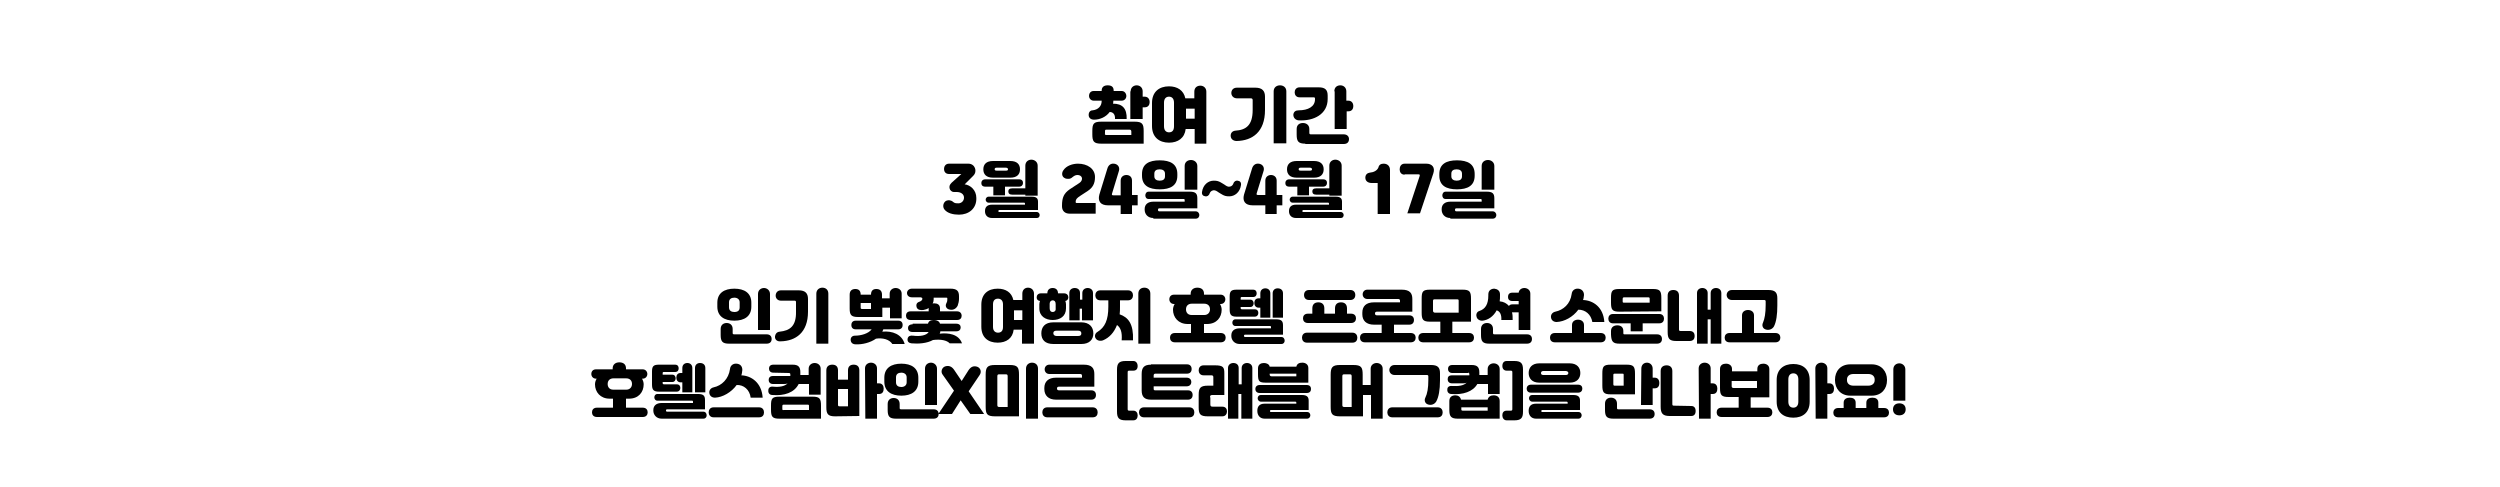<?xml version="1.0" encoding="utf-8" standalone="no"?><svg xmlns="http://www.w3.org/2000/svg" xmlns:xlink="http://www.w3.org/1999/xlink" id="Layer_1" style="" version="1.1" viewBox="0 0 750 146.2" x="0px" xml:space="preserve" y="0px">
<path d="M518.9,99.9c-1.1,0-1.5,0.7-1.5,1.4c0,0.7,0.4,1.4,1.5,1.4h13.7c1.1,0,1.5-0.7,1.5-1.4c0-0.7-0.4-1.4-1.5-1.4h-6.4v-5.3  c0-1.1-0.9-1.6-1.8-1.6c-0.9,0-1.8,0.5-1.8,1.6v5.3H518.9z M528.9,96.8c-0.4,0.8-0.1,1.7,0.7,2c1,0.4,2.1,0,2.6-0.9  c0.7-1.4,1-3.5,1-6.3v-2.1c0-1.7-0.6-2.5-2.7-2.5h-10.9c-1.1,0-1.6,0.8-1.6,1.5c0,0.7,0.5,1.5,1.6,1.5h9.7c0.3,0,0.4,0.2,0.4,0.4  v1.1C529.7,94,529.4,95.6,528.9,96.8z M506.9,102.3c1.1,0,1.5-0.7,1.5-1.5c0-0.8-0.4-1.5-1.5-1.5h-2.7c-0.4,0-0.5-0.1-0.5-0.5V88.7  c0-1.2-0.7-1.7-1.7-1.7s-1.7,0.5-1.7,1.7v10.9c0,2,0.5,2.7,2.6,2.7H506.9z M509.1,103.1h3.2v-7.3h0.9v7.3h3.2V87.9  c0-1-0.8-1.5-1.6-1.5s-1.6,0.5-1.6,1.5v5h-0.9v-5c0-1-0.8-1.5-1.6-1.5c-0.8,0-1.6,0.5-1.6,1.5L509.1,103.1L509.1,103.1z M486.8,90.3  v-0.6c0-0.3,0.1-0.5,0.4-0.5h7.3c0.4,0,0.4,0.2,0.4,0.5v1.1h-7.7C486.8,90.8,486.8,90.7,486.8,90.3z M485.9,103.1h11.2  c1.1,0,1.5-0.7,1.5-1.4c0-0.7-0.4-1.4-1.5-1.4h-9.6c-0.4,0-0.5,0-0.5-0.4v-0.6c0-1.2-0.8-1.7-1.8-1.7s-1.9,0.5-1.9,1.7v1.1  C483.4,102.5,483.9,103.1,485.9,103.1z M489.2,99.4h3.6V97h5c1,0,1.4-0.7,1.4-1.4c0-0.7-0.4-1.4-1.4-1.4h-13.9c-1,0-1.4,0.7-1.4,1.4  c0,0.7,0.4,1.4,1.4,1.4h5.3V99.4z M498.4,93.4v-4c0-2.1-0.4-2.7-2.5-2.7h-10.1c-2.2,0-2.5,0.6-2.5,2.7v1.4c0,2.1,0.4,2.7,2.5,2.7  L498.4,93.4L498.4,93.4z M466.5,99.9c-1.1,0-1.5,0.7-1.5,1.4c0,0.7,0.4,1.4,1.5,1.4h13.7c1.1,0,1.5-0.7,1.5-1.4  c0-0.7-0.4-1.4-1.5-1.4h-5v-2.4c0-1.1-0.9-1.6-1.8-1.6s-1.8,0.5-1.8,1.6v2.4H466.5z M475.2,88.5c0-1.1-0.7-1.8-1.7-1.9  c-1-0.1-1.9,0.5-2,1.6c-0.4,3-2.5,4.8-4.9,5.3c-0.9,0.2-1.4,0.9-1.3,1.7c0.1,0.9,0.8,1.4,1.7,1.4c2.3-0.1,4.9-1.5,6.5-3.7  c2.1,0,3.8,1.4,4.2,3.7h3.6c-0.3-4.5-3.4-6.5-6.4-6.6C475.1,89.6,475.1,89.1,475.2,88.5z M458.1,103.1c1.1,0,1.5-0.7,1.5-1.4  c0-0.7-0.4-1.4-1.5-1.4h-9.7c-0.4,0-0.5-0.1-0.5-0.4v-1.2c0-1.2-0.8-1.8-1.8-1.8s-1.8,0.6-1.8,1.8v1.8c0,1.9,0.5,2.6,2.5,2.6  C446.8,103.1,458.1,103.1,458.1,103.1z M455.6,99h3.5V88.1c0-1.1-0.9-1.7-1.8-1.7c-0.8,0-1.6,0.5-1.7,1.4h-1.9  c-0.9,0-1.3,0.5-1.3,1.3c0,0.7,0.4,1.2,1.3,1.2h1.9v1h-1.8c-0.6,0-1,0.2-1.1,0.5c-0.7-0.8-1.6-1.3-2.8-1.4c0.1-0.5,0.1-1.1,0.1-1.7  v-0.4c0-1.1-0.8-1.6-1.7-1.7c-0.9,0-1.8,0.5-1.8,1.7v0.3c0,2.7-0.9,4.1-2.7,4.7c-0.7,0.2-1.1,1-0.8,1.8c0.1,0.6,0.9,1.2,1.8,1.1  c1.6-0.2,3.2-1.2,4.2-3.1c1,0.3,1.5,1.3,1.4,2.9h3.4c0-0.9,0-1.6-0.2-2.3h2V99z M429.9,93.2v-2.9c0-0.3,0.1-0.5,0.4-0.5h6.9  c0.4,0,0.4,0.2,0.4,0.5v3.5h-7.2C430.1,93.7,429.9,93.6,429.9,93.2z M427,99.9c-1.1,0-1.5,0.7-1.5,1.4c0,0.7,0.4,1.4,1.5,1.4h13.7  c1.1,0,1.5-0.7,1.5-1.4c0-0.7-0.4-1.4-1.5-1.4h-5v-3.4h5.6v-6.9c0-2.1-0.4-2.7-2.5-2.7H429c-2.2,0-2.5,0.6-2.5,2.7v4.2  c0,2.1,0.4,2.7,2.5,2.7h3.1v3.4C432.1,99.9,427,99.9,427,99.9z M409.5,99.9c-1.1,0-1.5,0.7-1.5,1.4c0,0.7,0.4,1.4,1.5,1.4h13.7  c1.1,0,1.5-0.7,1.5-1.4c0-0.7-0.4-1.4-1.5-1.4h-5v-2.5h4.6c1,0,1.4-0.7,1.4-1.4s-0.4-1.4-1.4-1.4h-9.7c-0.4,0-0.6-0.2-0.6-0.5V94  c0-0.3,0.2-0.5,0.6-0.5h10.6v-3.8c0-1.7-0.7-2.8-3.2-2.8h-10.3c-0.9,0-1.4,0.7-1.4,1.4s0.5,1.4,1.4,1.4h9.3c0.4,0,0.5,0.3,0.5,0.5  v0.5h-7.8c-2.4,0-3.5,1.2-3.5,3.1v0.5c0,1.9,1.2,3.1,3.5,3.1h2.3v2.5H409.5z M392.7,87c-1.1,0-1.5,0.8-1.5,1.5  c0,0.7,0.4,1.5,1.5,1.5h12.4c1.1,0,1.5-0.8,1.5-1.5c0-0.7-0.4-1.5-1.5-1.5H392.7z M392.1,99.8c-1.1,0-1.5,0.8-1.5,1.5  c0,0.7,0.4,1.5,1.5,1.5h13.6c1.1,0,1.5-0.7,1.5-1.5c0-0.7-0.4-1.5-1.5-1.5H392.1z M392.4,94.1c-1.1,0-1.5,0.7-1.5,1.4  c0,0.7,0.4,1.4,1.5,1.4h12.9c1.1,0,1.5-0.7,1.5-1.4s-0.4-1.4-1.5-1.4h-1.2v-1.6c0-1.2-0.7-1.8-1.8-1.8c-1.1,0-1.8,0.6-1.8,1.8v1.6  h-3.2v-1.6c0-1.2-0.7-1.8-1.8-1.8c-1.1,0-1.8,0.6-1.8,1.8v1.6H392.4z M381.8,95.3h3.1V88c0-1-0.7-1.5-1.6-1.5  c-0.8,0-1.5,0.5-1.5,1.5V95.3z M378.1,95.3h3V88c0-1-0.7-1.5-1.5-1.5s-1.5,0.5-1.5,1.5v1.5h-0.5c-0.9,0-1.3,0.6-1.3,1.4  c0,0.7,0.4,1.4,1.3,1.4h0.5V95.3z M376.4,95c0.7,0,1.1-0.5,1.1-1.1s-0.3-1.1-1.1-1.1h-3.7c-0.4,0-0.5-0.1-0.5-0.4v-0.3h2.9  c0.7,0,1-0.6,1-1.1s-0.3-1.1-1-1.1h-2.9v-0.4c0-0.4,0.1-0.4,0.5-0.4h3.2c0.8,0,1.1-0.5,1.1-1.1c0-0.6-0.3-1.1-1.1-1.1H371  c-1.7,0-2.1,0.5-2.1,2.1v3.8c0,1.6,0.4,2.2,2.1,2.2H376.4z M381,97.8c0.2,0,0.3,0.1,0.3,0.3v0.4h-9.4c-1.6,0-2.5,0.8-2.5,2.1v0.2  c0,1.2,0.9,2.4,2.5,2.4h12.5c0.7,0,1-0.5,1-1s-0.3-1.1-1-1.1h-10.8c-0.3,0-0.4-0.1-0.4-0.3v-0.1c0-0.2,0.1-0.3,0.4-0.3h11.3v-2.8  c0-1.4-0.6-1.8-2.1-1.8h-12.2c-0.6,0-0.9,0.5-0.9,1s0.3,1,0.9,1C370.6,97.8,381,97.8,381,97.8z M361.2,91.1c1.2,0,1.8,0.7,1.8,1.7  c0,0.9-0.6,1.7-1.7,1.7h-3.8c-1.2,0-1.7-0.8-1.7-1.7c0-1,0.6-1.7,1.8-1.7H361.2z M352.5,99.9c-1.1,0-1.5,0.7-1.5,1.4  c0,0.7,0.4,1.4,1.5,1.4h13.7c1.1,0,1.5-0.7,1.5-1.4c0-0.7-0.4-1.4-1.5-1.4h-5v-2.7h0.9c2.9,0,4.4-2,4.4-4.3c0-0.6-0.2-1.2-0.5-1.7  h0.2c0.9,0,1.4-0.7,1.4-1.4c0-0.7-0.5-1.4-1.4-1.4h-5v-0.3c0-1.2-0.8-1.8-2-1.8s-2,0.7-2,1.8v0.3h-5c-0.9,0-1.4,0.6-1.4,1.4  c0,0.7,0.5,1.4,1.4,1.4h0.2c-0.3,0.5-0.5,1.1-0.5,1.7c0,2.3,1.6,4.3,4.4,4.3h1v2.7H352.5z M345.1,103.1v-15c0-1.2-0.8-1.8-1.8-1.8  s-1.8,0.6-1.8,1.8v15H345.1z M332.5,92c0,4-1,6.2-3.3,7.6c-0.7,0.4-0.9,1.3-0.5,1.9c0.4,0.7,1.4,0.9,2.2,0.6  c1.9-0.8,3.3-2.3,4.2-4.6c1.1,0.8,1.6,2.2,1.4,4.6h3.4c0.2-4.9-1.4-6.9-4-7.8c0.1-0.7,0.1-1.5,0.1-2.3v-1.9h2.4  c1.1,0,1.5-0.8,1.5-1.5c0-0.7-0.4-1.5-1.5-1.5h-8.3c-1.1,0-1.5,0.8-1.5,1.5c0,0.7,0.4,1.5,1.5,1.5h2.4L332.5,92L332.5,92z   M315.8,93.6c-0.5,0-0.9-0.3-0.9-1.1v-1.3c0-0.8,0.5-1.1,0.9-1.1c0.5,0,0.9,0.3,0.9,1.1v1.3C316.8,93.3,316.3,93.6,315.8,93.6z   M317,100.8c-0.7,0-1-0.4-1-0.8c0-0.5,0.2-0.8,1-0.8h6.4c0.7,0,1,0.3,1,0.8s-0.2,0.8-1,0.8H317z M324.8,96.1h3.1v-8.2  c0-1-0.8-1.5-1.6-1.5c-0.8,0-1.6,0.5-1.6,1.5v2H324v-2c0-1-0.7-1.5-1.6-1.5c-0.8,0-1.6,0.5-1.6,1.5v8.2h3.1v-3.5h0.7v3.5H324.8z   M315.8,96c2.2,0,4-1.1,4-3.5v-1.2c0-0.4-0.1-0.7-0.2-1c0.6-0.1,0.9-0.6,0.9-1.1c0-0.6-0.4-1.2-1.3-1.2h-1.8c0-1.1-0.7-1.6-1.6-1.6  s-1.6,0.5-1.6,1.6h-1.9c-0.9,0-1.3,0.6-1.3,1.2c0,0.6,0.3,1,1,1.1c-0.1,0.3-0.2,0.6-0.2,1v1.2C311.8,94.9,313.7,96,315.8,96z   M324.4,103.2c2.4,0,3.6-1.3,3.6-3.2c0-1.9-1.2-3.3-3.6-3.3H316c-2.5,0-3.6,1.4-3.6,3.3c0,1.9,1.1,3.2,3.6,3.2H324.4z M304.2,93.1  h2.5V96h-2.5V93.1z M297.9,91.3c0-1.2,0.6-1.7,1.5-1.7c0.8,0,1.5,0.5,1.5,1.7v6.8c0,1.2-0.6,1.7-1.5,1.7c-0.8,0-1.5-0.5-1.5-1.7  V91.3z M310.2,103.1v-15c0-1.1-0.8-1.8-1.8-1.8c-0.9,0-1.7,0.6-1.7,1.8V90H304c-0.5-2.3-2.3-3.4-4.7-3.4c-2.9,0-4.9,1.6-4.9,4.8V98  c0,3.2,2,4.8,4.9,4.8c2.6,0,4.5-1.3,4.8-3.9h2.5v4.2H310.2z M273.8,97.3c-1,0-1.4,0.5-1.4,1.1c0,0.7,0.4,1.2,1.4,1.2h4.8  c-0.6,1-2.5,1.4-4.7,1.1c-0.8-0.1-1.4,0.1-1.6,0.8c-0.2,0.9,0.3,1.4,1.1,1.5c2.2,0.2,4.7,0,6.5-1c2.3-0.3,4.2,0.1,5,1h3.7  c-1-2.8-4.1-3.2-6.7-2.9c0.1-0.2,0.2-0.4,0.2-0.7h4.7c1,0,1.4-0.5,1.4-1.2c0-0.6-0.4-1.1-1.4-1.1H282c-0.2-0.7-0.9-1.1-1.8-1.1  c-1,0-1.6,0.3-1.8,1.1h-4.6V97.3z M276.4,89.3c0.2,0,0.3,0.1,0.3,0.3v0.1c0,0.2-0.2,0.5-0.6,0.7c-0.2,0.1-0.5,0.2-0.7,0.3  c-0.5,0.3-0.6,0.9-0.4,1.5c0.3,0.8,1.2,0.9,2,0.8c0.6-0.1,1.2-0.3,1.6-0.6v1h-5.4c-1,0-1.4,0.6-1.4,1.3c0,0.7,0.4,1.3,1.4,1.3h13.9  c1,0,1.4-0.6,1.4-1.3c0-0.6-0.4-1.3-1.4-1.3H282v-0.9c0-1.1-0.8-1.5-1.7-1.5c-0.2,0-0.4,0-0.5,0.1c0.2-0.4,0.3-0.9,0.3-1.3v-0.5h3.8  c0.3,0,0.3,0.1,0.3,0.3v0.1c0,0.5,0,0.7-0.3,1.3c-0.5,1,0.2,1.8,1.1,1.9c1.1,0.2,1.9-0.4,2.3-1.2c0.2-0.5,0.4-1.4,0.4-2v-0.8  c0-1.6-0.6-2.3-2.6-2.3h-11.5c-1,0-1.5,0.7-1.5,1.3c0,0.7,0.5,1.3,1.5,1.3h2.8V89.3z M258.7,92.7c-0.4,0-0.5-0.1-0.5-0.4v-1.4h3.1  v1.8H258.7z M256.7,96.2c-0.9,0-1.3,0.6-1.3,1.3c0,0.6,0.3,1.3,1.3,1.3h4.8c-1,1.3-3.2,1.9-5,1.9c-0.8,0-1.3,0.5-1.3,1.2  c0,0.9,0.6,1.4,1.5,1.4c2,0.1,4.4-0.5,6.1-1.7c2-0.3,4,0.2,4.9,1.6h3.7c-0.8-2.9-3.7-4-6.7-3.7c0.1-0.2,0.2-0.4,0.3-0.7h4.5  c0.9,0,1.3-0.6,1.3-1.3c0-0.6-0.3-1.3-1.3-1.3C269.5,96.2,256.7,96.2,256.7,96.2z M264.7,95.2v-2.9h2.3v3.2h3.5v-7.4  c0-1.1-0.9-1.7-1.8-1.7s-1.8,0.6-1.8,1.7v1.4h-2.3v-1.1c0-1.2-0.7-1.7-1.7-1.7s-1.6,0.5-1.6,1.7l0,0h-3.1l0,0c0-1.2-0.6-1.7-1.6-1.7  s-1.7,0.5-1.7,1.7v4.2c0,1.9,0.5,2.5,2.5,2.5h7.3V95.2z M233.9,99.5c-0.9,0.1-1.3,0.7-1.4,1.4c-0.1,1.1,0.8,1.6,1.7,1.5  c4.5-0.1,8.2-2.6,8.2-8.9v-3.8c0-1.7-0.8-2.6-2.8-2.6h-5.3c-1.1,0-1.6,0.8-1.6,1.6c0,0.7,0.5,1.5,1.6,1.5h4.1c0.3,0,0.4,0.2,0.4,0.4  v2.9C238.9,97.9,236.9,99.2,233.9,99.5z M248.5,103.1v-15c0-1.2-0.8-1.8-1.8-1.8c-0.9,0-1.8,0.6-1.8,1.8v15H248.5z M220.3,93.6  c-0.9,0-1.6-0.4-1.6-1.4v-1.5c0-1,0.7-1.4,1.6-1.4s1.6,0.5,1.6,1.4v1.5C221.9,93.2,221.3,93.6,220.3,93.6z M227.4,99h3.6V88.2  c0-1.1-0.9-1.8-1.8-1.8c-0.9,0-1.8,0.6-1.8,1.8V99z M220.3,96.2c3,0,5.1-1.3,5.1-4.2v-1.2c0-2.9-2.1-4.2-5.1-4.2s-5.1,1.3-5.1,4.2  V92C215.2,94.9,217.3,96.2,220.3,96.2z M230,103.1c1.1,0,1.5-0.7,1.5-1.4c0-0.7-0.4-1.4-1.5-1.4h-9.7c-0.4,0-0.5-0.1-0.5-0.4v-1.2  c0-1.2-0.8-1.8-1.8-1.8s-1.8,0.6-1.8,1.8v1.8c0,1.9,0.5,2.6,2.5,2.6C218.7,103.1,230,103.1,230,103.1z"/>
<path d="M567.9,122.8c0,1.1,0.7,1.8,1.9,1.8s1.9-0.7,1.9-1.8s-0.7-1.8-1.9-1.8S567.9,121.7,567.9,122.8z M571.6,120.2v-9.4  c0-1.1-0.9-1.8-1.8-1.8c-0.9,0-1.8,0.6-1.8,1.8v9.4H571.6z M562.4,114.1c0,0.9-0.7,1.6-1.9,1.6H556c-1.2,0-1.9-0.7-1.9-1.6v-0.3  c0-0.9,0.7-1.6,1.9-1.6h4.5c1.2,0,1.9,0.7,1.9,1.6V114.1z M551.5,122.4c-1.1,0-1.5,0.7-1.5,1.4c0,0.7,0.4,1.4,1.5,1.4h13.7  c1.1,0,1.5-0.7,1.5-1.4c0-0.7-0.4-1.4-1.5-1.4h-1.7v-1.6c0-1.1-0.8-1.5-1.8-1.5c-0.9,0-1.8,0.4-1.8,1.5v1.6h-3.2v-1.6  c0-1.1-0.8-1.5-1.8-1.5c-0.9,0-1.8,0.4-1.8,1.5v1.6H551.5z M550.5,114.1c0,2.4,1.6,4.6,4.6,4.6h6.4c3,0,4.6-2.1,4.6-4.6v-0.2  c0-2.4-1.6-4.6-4.6-4.6h-6.4c-3,0-4.6,2.1-4.6,4.6V114.1z M536.5,113.8c0-1.2,0.6-1.8,1.5-1.8s1.5,0.6,1.5,1.8v6.7  c0,1.2-0.6,1.8-1.5,1.8s-1.5-0.6-1.5-1.8V113.8z M544.7,125.6h3.5v-7.4h0.6c1.1,0,1.4-0.8,1.4-1.6c0-0.7-0.3-1.6-1.4-1.6h-0.6v-4.5  c0-1.1-0.9-1.7-1.8-1.7c-0.9,0-1.8,0.6-1.8,1.7L544.7,125.6L544.7,125.6z M533,120.5c0,3.2,2,4.8,5,4.8c2.9,0,4.9-1.6,4.9-4.8V114  c0-3.2-2-4.8-4.9-4.8s-5,1.6-5,4.8V120.5z M520.1,116.4c-0.4,0-0.6-0.2-0.6-0.5v-1.6h7.6v2.1H520.1z M516.5,122.3  c-1.1,0-1.5,0.7-1.5,1.4c0,0.7,0.4,1.4,1.5,1.4h13.7c1.1,0,1.5-0.7,1.5-1.4c0-0.7-0.4-1.4-1.5-1.4h-5v-3.1h5.6v-8.5  c0-1.1-0.9-1.6-1.8-1.6c-0.9,0-1.8,0.4-1.8,1.6v0.7h-7.6v-0.7c0-1.1-0.9-1.6-1.8-1.6c-0.9,0-1.8,0.4-1.8,1.6v5.7  c0,2.1,0.4,2.7,2.6,2.7h3v3.2H516.5z M509.7,125.6h3.5v-7.4h0.6c1.1,0,1.4-0.8,1.4-1.6c0-0.7-0.3-1.6-1.4-1.6h-0.6v-4.5  c0-1.1-0.9-1.7-1.8-1.7c-0.9,0-1.8,0.6-1.8,1.7L509.7,125.6L509.7,125.6z M502.2,121.7c-0.4,0-0.5-0.1-0.5-0.5v-9.9  c0-1.2-0.8-1.7-1.7-1.7c-1,0-1.8,0.5-1.8,1.7V122c0,2,0.6,2.8,2.7,2.8h6.5c1,0,1.3-0.8,1.3-1.5c0-0.7-0.3-1.5-1.3-1.5L502.2,121.7  L502.2,121.7z M484,115.2v-2.7c0-0.3,0.1-0.4,0.4-0.4h2.3c0.4,0,0.4,0.1,0.4,0.4v3.2h-2.7C484.1,115.7,484,115.6,484,115.2z   M492.3,121.5h3.5v-5h0.6c1.1,0,1.4-0.8,1.4-1.6c0-0.7-0.3-1.6-1.4-1.6h-0.6v-2.7c0-1.1-0.8-1.8-1.7-1.8c-0.9,0-1.7,0.6-1.7,1.8  L492.3,121.5L492.3,121.5z M494.9,125.6c1.1,0,1.5-0.7,1.5-1.4c0-0.7-0.4-1.4-1.5-1.4h-9.3c-0.4,0-0.5-0.1-0.5-0.4v-1.3  c0-1.2-0.8-1.8-1.8-1.8s-1.8,0.6-1.8,1.8v1.9c0,1.9,0.5,2.6,2.5,2.6C484,125.6,494.9,125.6,494.9,125.6z M490.5,118.3v-6.2  c0-2.1-0.4-2.7-2.5-2.7h-4.8c-2.2,0-2.5,0.6-2.5,2.7v3.5c0,2.1,0.4,2.7,2.5,2.7H490.5z M459.3,115.4c-0.9,0-1.3,0.6-1.3,1.2  s0.4,1.2,1.3,1.2h14.1c0.9,0,1.3-0.6,1.3-1.2c0-0.6-0.3-1.2-1.3-1.2H459.3z M473.5,125.6c0.7,0,1-0.6,1-1c0-0.5-0.3-1-1-1h-10.8  c-0.3,0-0.3-0.1-0.3-0.3c0-0.2,0.1-0.3,0.3-0.3H474v-2.8c0-1.1-0.5-1.7-2-1.7h-12.3c-0.7,0-1,0.5-1,1s0.4,1,1,1h10.2  c0.3,0,0.4,0.1,0.4,0.3v0.3h-9.5c-1.6,0-2.2,0.9-2.2,2.1v0.1c0,1.2,0.7,2.3,2.2,2.3H473.5z M470.5,111.9c0,0.3-0.2,0.6-0.7,0.6H463  c-0.5,0-0.7-0.2-0.7-0.6c0-0.3,0.2-0.6,0.7-0.6h6.8C470.3,111.4,470.5,111.6,470.5,111.9z M474.1,111.9c0-1.6-1-2.9-3.2-2.9h-9.1  c-2.2,0-3.2,1.3-3.2,2.9c0,1.6,1,2.9,3.2,2.9h9.1C473.1,114.8,474.1,113.5,474.1,111.9z M453.7,122.7c0,0.4-0.1,0.5-0.5,0.5H452  c-1,0-1.3,0.7-1.3,1.4c0,0.7,0.4,1.5,1.3,1.5h2.3c2,0,2.6-0.7,2.6-2.6v-12.6c0-1.9-0.6-2.6-2.6-2.6H452c-1,0-1.3,0.8-1.3,1.5  c0,0.7,0.4,1.4,1.3,1.4h1.2c0.4,0,0.5,0.1,0.5,0.5V122.7z M438.9,123.2c-0.4,0-0.5-0.1-0.5-0.4v-0.6h7.9v1H438.9z M449.9,125.6v-5.3  c0-1.2-0.8-1.7-1.8-1.7c-0.9,0-1.6,0.4-1.8,1.3h-8c-0.2-0.9-0.9-1.3-1.7-1.3c-1,0-1.8,0.5-1.8,1.7v2.7c0,1.9,0.5,2.6,2.5,2.6H449.9z   M440.4,111.8c0.2,0,0.4,0.1,0.4,0.4v0.4h-5.2c-1,0-1.3,0.5-1.3,1.2c0,0.6,0.4,1.2,1.3,1.2h3.3c0.3,0,0.7,0,1.1-0.2  c-0.9,0.9-2.4,1.1-4.4,1c-0.8-0.1-1.4,0.3-1.4,1c-0.1,0.9,0.5,1.4,1.2,1.4c3.5,0.3,6.5-0.7,7.8-3h3.2v3h3.5v-7.5  c0-1.1-0.9-1.7-1.8-1.7s-1.8,0.6-1.8,1.7v1.8h-2.5v-0.8c0-1.5-0.6-2.2-2.3-2.2h-5.8c-1,0-1.3,0.6-1.3,1.2s0.4,1.2,1.3,1.2h4.7V111.8  z M417.7,122.2c-1.1,0-1.5,0.8-1.5,1.5c0,0.7,0.4,1.5,1.5,1.5h13.6c1.1,0,1.5-0.7,1.5-1.5c0-0.7-0.4-1.5-1.5-1.5H417.7z   M427.6,119.3c-0.4,0.8-0.1,1.7,0.7,2c1,0.4,2.1,0,2.6-0.9c0.7-1.3,1.1-3.4,1.1-6.3V112c0-1.7-0.6-2.5-2.7-2.5h-10.9  c-1.1,0-1.6,0.8-1.6,1.5c0,0.7,0.5,1.5,1.6,1.5h9.7c0.3,0,0.4,0.2,0.4,0.4v1.1C428.5,116.4,428.2,118.1,427.6,119.3z M402.7,112.9  c0-0.4,0.1-0.6,0.5-0.6h1.8c0.4,0,0.5,0.2,0.5,0.6v9.2h-2.2c-0.5,0-0.6-0.2-0.6-0.6L402.7,112.9L402.7,112.9z M408.9,124.9v-6.4h2.4  v7.1h3.5v-15c0-1.1-0.9-1.7-1.8-1.7s-1.8,0.6-1.8,1.7v4.9h-2.4v-3.1c0-2.2-0.4-2.9-2.8-2.9h-4c-2.3,0-2.8,0.7-2.8,2.9v9.6  c0,2.2,0.4,2.9,2.8,2.9H408.9z M381.5,112.9c-0.4,0-0.6-0.2-0.6-0.6v-0.2h8v0.8H381.5z M377.9,115.5c-0.9,0-1.3,0.6-1.3,1.2  c0,0.6,0.4,1.2,1.3,1.2H392c0.9,0,1.3-0.5,1.3-1.2c0-0.6-0.3-1.2-1.3-1.2H377.9z M379.2,108.9c-0.9,0-1.8,0.4-1.8,1.6v1.8  c0,2.2,0.4,2.5,2.5,2.5h12.6v-4.4c0-1.1-0.9-1.6-1.8-1.6s-1.6,0.3-1.8,1.2h-8C380.8,109.3,380,108.9,379.2,108.9z M392.1,125.6  c0.7,0,1-0.6,1-1c0-0.5-0.3-1-1-1h-10.8c-0.3,0-0.3-0.1-0.3-0.3c0-0.2,0.1-0.3,0.3-0.3h11.3v-2.8c0-1.1-0.5-1.7-2-1.7h-12.3  c-0.7,0-1,0.5-1,1s0.4,1,1,1h10.2c0.3,0,0.4,0.1,0.4,0.3v0.3h-9.5c-1.6,0-2.2,0.9-2.2,2.1v0.1c0,1.2,0.7,2.3,2.2,2.3H392.1z   M363,119.2c0-0.6,0.2-0.7,0.8-0.7h3.5V112c0-1.8-0.3-2.4-2.8-2.4h-3.4c-1.1,0-1.5,0.8-1.5,1.5c0,0.7,0.4,1.5,1.5,1.5h2.4  c0.3,0,0.5,0.2,0.5,0.5v2.6h-1.6c-2.2,0-2.8,0.6-2.8,2.7v3.8c0,2.1,0.5,2.7,2.8,2.7h4.3c1,0,1.4-0.8,1.4-1.5c0-0.7-0.4-1.4-1.4-1.4  h-2.8c-0.6,0-0.8-0.1-0.8-0.7v-2.1H363z M372.5,125.6h3.2v-15.2c0-1-0.8-1.5-1.6-1.5c-0.8,0-1.6,0.5-1.6,1.5v4.9h-0.9v-4.9  c0-1-0.7-1.5-1.6-1.5c-0.8,0-1.6,0.5-1.6,1.5v15.2h3.1v-7.4h0.9v7.4H372.5z M345.3,109.4c-2.1,0-2.8,0.9-2.8,2.8v4.9  c0,1.9,0.8,2.8,2.8,2.8h11.1c1,0,1.4-0.7,1.4-1.4c0-0.7-0.4-1.4-1.4-1.4h-9.8c-0.4,0-0.5-0.1-0.5-0.5v-0.7h9.9c1,0,1.4-0.7,1.4-1.3  s-0.4-1.3-1.4-1.3h-9.9v-0.7c0-0.3,0.2-0.5,0.5-0.5h9.5c1,0,1.4-0.7,1.4-1.4c0-0.7-0.4-1.4-1.4-1.4h-10.8V109.4z M343.2,122.2  c-1.1,0-1.5,0.8-1.5,1.5c0,0.7,0.4,1.5,1.5,1.5h13.6c1.1,0,1.5-0.7,1.5-1.5c0-0.7-0.4-1.5-1.5-1.5H343.2z M338.3,111.7  c0-0.4,0.1-0.5,0.5-0.5h1.2c1,0,1.3-0.7,1.3-1.4c0-0.7-0.4-1.5-1.3-1.5h-2.3c-2,0-2.6,0.7-2.6,2.6v12.6c0,1.9,0.6,2.6,2.6,2.6h2.3  c1,0,1.3-0.8,1.3-1.5c0-0.7-0.4-1.4-1.3-1.4h-1.2c-0.4,0-0.5-0.1-0.5-0.5V111.7z M324.6,113.3h-7.8c-2.3,0-3.5,1.2-3.5,3.1v0.3  c0,1.9,1.2,3.2,3.5,3.2h10.6c1,0,1.4-0.7,1.4-1.4c0-0.7-0.4-1.4-1.4-1.4h-9.7c-0.4,0-0.6-0.2-0.6-0.5v-0.1c0-0.3,0.2-0.5,0.6-0.5  h10.6v-3.8c0-1.7-0.7-2.8-3.2-2.8h-10.3c-0.9,0-1.4,0.7-1.4,1.4c0,0.7,0.5,1.4,1.4,1.4h9.3c0.4,0,0.5,0.3,0.5,0.5V113.3z   M314.2,122.2c-1.1,0-1.5,0.8-1.5,1.5c0,0.7,0.4,1.5,1.5,1.5h13.6c1.1,0,1.5-0.7,1.5-1.5c0-0.7-0.4-1.5-1.5-1.5H314.2z M311.4,125.6  v-15c0-1.2-0.8-1.8-1.8-1.8c-0.9,0-1.8,0.6-1.8,1.8v15H311.4z M299.2,112.9c0-0.4,0.1-0.6,0.5-0.6h2.1c0.4,0,0.5,0.2,0.5,0.6v9.2  h-2.5c-0.5,0-0.6-0.2-0.6-0.6V112.9z M305.7,124.9v-12.5c0-2.2-0.4-2.9-2.8-2.9h-4.4c-2.3,0-2.8,0.7-2.8,2.9v9.6  c0,2.2,0.4,2.9,2.8,2.9H305.7z M295.3,124.3l-4.7-6.9l3.3-4.9c0.7-1,0.2-2.2-0.8-2.5c-1-0.3-1.8,0-2.5,1l-2.1,3.3l-2.3-3.4  c-0.7-1-1.6-1.3-2.6-1c-1,0.3-1.5,1.6-0.8,2.5l3.4,4.8l-4.7,7h4.1l2.6-4.1l2.9,4.1h4.2V124.3z M270.4,116.1c-0.9,0-1.6-0.4-1.6-1.4  v-1.5c0-1,0.7-1.4,1.6-1.4s1.6,0.5,1.6,1.4v1.5C272,115.6,271.3,116.1,270.4,116.1z M277.5,121.5h3.6v-10.9c0-1.1-0.9-1.8-1.8-1.8  s-1.8,0.6-1.8,1.8L277.5,121.5L277.5,121.5z M270.4,118.7c3,0,5.1-1.3,5.1-4.2v-1.2c0-2.9-2.1-4.2-5.1-4.2s-5.1,1.3-5.1,4.2v1.2  C265.3,117.4,267.4,118.7,270.4,118.7z M280.1,125.6c1.1,0,1.5-0.7,1.5-1.4c0-0.7-0.4-1.4-1.5-1.4h-9.7c-0.4,0-0.5-0.1-0.5-0.4v-1.2  c0-1.2-0.8-1.8-1.8-1.8s-1.8,0.6-1.8,1.8v1.8c0,1.9,0.5,2.6,2.5,2.6C268.8,125.6,280.1,125.6,280.1,125.6z M251.9,121.9  c-0.4,0-0.5-0.1-0.5-0.5v-4.7h3v5.2H251.9z M259.6,125.6h3.5v-7.4h0.6c1.1,0,1.4-0.8,1.4-1.6c0-0.7-0.3-1.6-1.4-1.6h-0.6v-4.5  c0-1.1-0.9-1.7-1.8-1.7s-1.8,0.6-1.8,1.7L259.6,125.6L259.6,125.6z M257.8,124.8v-13.7c0-1.2-0.7-1.7-1.7-1.7s-1.7,0.5-1.7,1.7v2.8  h-3v-2.8c0-1.2-0.7-1.7-1.7-1.7s-1.8,0.5-1.8,1.7v11.1c0,2,0.5,2.7,2.6,2.7L257.8,124.8L257.8,124.8z M234.7,122.6v-0.7  c0-0.4,0.1-0.5,0.4-0.5h7.2c0.4,0,0.4,0.1,0.4,0.5v1.1h-7.6C234.8,123.1,234.7,123,234.7,122.6z M246.3,125.6v-3.9  c0-2.1-0.4-2.7-2.5-2.7h-10c-2.2,0-2.5,0.6-2.5,2.7v1.2c0,2.1,0.4,2.7,2.5,2.7H246.3z M236.7,111.9c0.2,0,0.4,0.1,0.4,0.4v0.5h-5.2  c-1,0-1.3,0.6-1.3,1.2s0.4,1.2,1.3,1.2h3.3c0.3,0,0.7,0,1.1-0.2c-0.9,0.9-2.4,1.2-4.4,1c-0.8-0.1-1.4,0.3-1.4,1.1  c-0.1,0.9,0.5,1.4,1.2,1.4c3.6,0.3,6.6-0.7,7.9-3.3h3.1v3.2h3.5v-7.8c0-1.1-0.9-1.7-1.8-1.7c-0.9,0-1.8,0.6-1.8,1.7v1.9h-2.5v-0.9  c0-1.5-0.6-2.2-2.3-2.2H232c-1,0-1.3,0.6-1.3,1.2c0,0.6,0.4,1.2,1.3,1.2L236.7,111.9L236.7,111.9z M214.1,122.2  c-1.1,0-1.5,0.8-1.5,1.5c0,0.7,0.4,1.5,1.5,1.5h13.6c1.1,0,1.5-0.7,1.5-1.5c0-0.7-0.4-1.5-1.5-1.5H214.1z M222.7,111  c0-1.1-0.6-1.8-1.7-1.9c-1-0.1-1.9,0.5-2,1.6c-0.4,3-2.5,5-4.9,5.5c-0.9,0.2-1.4,0.9-1.3,1.7c0.1,0.9,0.8,1.4,1.7,1.4  c2.3-0.1,4.9-1.6,6.5-3.8c2.1-0.1,3.9,1.4,4.2,3.8h3.6c-0.3-4.5-3.4-6.6-6.4-6.7C222.6,112.1,222.6,111.6,222.7,111z M208.5,117.7  h3.1v-7.3c0-1-0.7-1.5-1.6-1.5c-0.8,0-1.5,0.5-1.5,1.5V117.7z M204.7,117.7h3v-7.3c0-1-0.7-1.5-1.5-1.5s-1.5,0.5-1.5,1.5v1.5h-0.5  c-0.9,0-1.3,0.6-1.3,1.4c0,0.7,0.4,1.4,1.3,1.4h0.5V117.7z M203,117.5c0.7,0,1.1-0.5,1.1-1.1s-0.3-1.1-1.1-1.1h-3.7  c-0.4,0-0.5-0.1-0.5-0.4v-0.3h2.9c0.7,0,1-0.6,1-1.1s-0.3-1.1-1-1.1h-2.9V112c0-0.4,0.1-0.4,0.5-0.4h3.2c0.8,0,1.1-0.5,1.1-1.1  s-0.3-1.1-1.1-1.1h-4.8c-1.7,0-2.1,0.5-2.1,2.1v3.8c0,1.6,0.4,2.2,2.1,2.2H203z M207.6,120.2c0.2,0,0.3,0.1,0.3,0.3v0.4h-9.4  c-1.6,0-2.5,0.8-2.5,2.1v0.2c0,1.2,0.9,2.4,2.5,2.4H211c0.7,0,1-0.5,1-1s-0.3-1.1-1-1.1h-10.8c-0.3,0-0.4-0.1-0.4-0.3v-0.1  c0-0.2,0.1-0.3,0.4-0.3h11.3V120c0-1.4-0.6-1.8-2.1-1.8h-12.2c-0.6,0-0.9,0.5-0.9,1s0.3,1,0.9,1  C197.2,120.2,207.6,120.2,207.6,120.2z M187.8,113.5c1.2,0,1.8,0.7,1.8,1.7c0,0.9-0.6,1.7-1.7,1.7H184c-1.2,0-1.7-0.8-1.7-1.7  c0-1,0.6-1.7,1.8-1.7H187.8z M179.1,122.3c-1.1,0-1.5,0.7-1.5,1.4c0,0.7,0.4,1.4,1.5,1.4h13.7c1.1,0,1.5-0.7,1.5-1.4  c0-0.7-0.4-1.4-1.5-1.4h-5v-2.7h0.9c2.9,0,4.4-2,4.4-4.3c0-0.6-0.2-1.2-0.5-1.7h0.2c0.9,0,1.4-0.7,1.4-1.4c0-0.7-0.5-1.4-1.4-1.4h-5  v-0.3c0-1.2-0.8-1.8-2-1.8s-2,0.7-2,1.8v0.3h-5c-0.9,0-1.4,0.6-1.4,1.4c0,0.7,0.5,1.4,1.4,1.4h0.2c-0.3,0.5-0.5,1.1-0.5,1.7  c0,2.3,1.6,4.3,4.4,4.3h1v2.7H179.1z"/>
<g>
	<path d="M334,30.1v0.1c0,0.3,0,0.6-0.1,0.9c2.8,0,4.2,1.4,4.1,4.6h-3.5c0.1-1.4-0.6-2.1-1.6-2.1c-1.1,1.5-2.9,2.3-4.7,2.3   c-0.9,0-1.6-0.5-1.6-1.4c0-0.9,0.5-1.4,1.2-1.4c1.7-0.2,2.7-1.3,2.7-2.8v-0.1h-2.4c-0.9,0-1.4-0.8-1.4-1.4c0-0.7,0.4-1.5,1.4-1.5   h2.4v-0.1c0-1.1,0.7-1.6,1.8-1.6c1.2,0,1.8,0.5,1.8,1.6v0.1h2.4c0.9,0,1.4,0.8,1.4,1.5c0,0.7-0.5,1.4-1.4,1.4H334z M330.4,43.1   c-2.3,0-2.7-0.7-2.7-2.8v-1c0-2.2,0.4-2.8,2.7-2.8h10c2.3,0,2.7,0.7,2.7,2.8v3.8H330.4z M331.9,40.5h7.5v-1c0-0.3-0.1-0.6-0.5-0.6   h-7c-0.4,0-0.4,0.2-0.4,0.6V40C331.4,40.3,331.5,40.5,331.9,40.5z M339.2,27.4c0-1.2,0.9-1.8,1.8-1.8c1,0,1.8,0.7,1.8,1.8V29h0.6   c1.1,0,1.5,0.9,1.5,1.6c0,0.8-0.4,1.6-1.5,1.6h-0.6v3.5h-3.7V27.4z"/>
	<path d="M358.4,43.1v-4.4h-2.7c-0.3,2.7-2.3,4.1-5,4.1c-3,0-5.1-1.7-5.1-5v-6.9c0-3.3,2.1-5,5.1-5c2.5,0,4.4,1.2,4.9,3.6h2.7v-2   c0-1.2,0.8-1.8,1.8-1.8c1,0,1.8,0.7,1.8,1.8v15.6H358.4z M349.2,37.9c0,1.3,0.7,1.8,1.5,1.8c0.9,0,1.5-0.5,1.5-1.8v-7.1   c0-1.3-0.7-1.8-1.5-1.8c-0.9,0-1.5,0.6-1.5,1.8V37.9z M355.8,35.6h2.6v-3h-2.6V35.6z"/>
	<path d="M375.8,33v-3c0-0.3-0.2-0.5-0.5-0.5h-4.2c-1.1,0-1.7-0.8-1.7-1.6c0-0.8,0.5-1.6,1.7-1.6h5.5c2.1,0,2.9,1,2.9,2.7v4   c0,6.6-3.8,9.2-8.5,9.3c-0.9,0-1.8-0.5-1.8-1.6c0-0.8,0.5-1.4,1.4-1.5C373.8,39,375.8,37.6,375.8,33z M382.1,43.1V27.4   c0-1.2,0.9-1.8,1.9-1.8c1,0,1.9,0.6,1.9,1.8v15.6H382.1z"/>
	<path d="M394.5,29.8v-0.2c0-0.3-0.1-0.4-0.4-0.4h-4.2c-1.1,0-1.5-0.8-1.5-1.5s0.4-1.5,1.5-1.5h5.7c2,0,2.7,0.8,2.7,2.5v1   c0,4.5-4.1,6.7-8.8,6.4c-0.8-0.1-1.5-0.7-1.5-1.7c0.1-0.9,0.7-1.3,1.6-1.3C392.4,33.1,394.5,32,394.5,29.8z M391.6,43.1   c-2.1,0-2.6-0.7-2.6-2.7v-1.7c0-1.3,0.9-1.8,1.9-1.8c1,0,1.9,0.6,1.9,1.8v1.1c0,0.4,0.1,0.5,0.5,0.5h9.8c1.1,0,1.6,0.7,1.6,1.4   c0,0.8-0.4,1.5-1.6,1.5H391.6z M400.3,27.4c0-1.2,0.8-1.8,1.8-1.8c1,0,1.8,0.7,1.8,1.8v2.8h0.6c1.1,0,1.5,0.9,1.5,1.6   c0,0.8-0.4,1.6-1.5,1.6H404v5.3h-3.6V27.4z"/>
	<path d="M287.7,64.4c-1.7,0-3.5-0.4-4.4-1.6c-0.5-0.7-0.4-1.7,0.2-2.3c0.5-0.5,1.3-0.5,1.8-0.3c0.4,0.1,0.6,0.4,0.8,0.5   c0.4,0.3,0.9,0.3,1.4,0.3c0.9,0,1.7-0.7,1.7-1.7c0-1.1-1-1.7-2.2-1.7h-0.9c-0.5,0-1.1-0.5-1.2-1c-0.2-0.7,0-1.2,0.6-1.8l2.9-2.6   h-3.7c-1.1,0-1.5-0.8-1.5-1.5c0-0.7,0.4-1.6,1.5-1.6h5.8c2,0,2.8,2.3,1.5,3.6l-2.6,2.6c1.7,0.2,3.5,1.7,3.5,4.1   C293,62.6,290.6,64.4,287.7,64.4z"/>
	<path d="M298,58.6v-2.6h-2.4c-0.9,0-1.2-0.5-1.2-1.1c0-0.6,0.4-1.1,1.2-1.1h10.1c0.9,0,1.2,0.5,1.2,1.1c0,0.6-0.4,1.1-1.2,1.1h-4.2   v2.6H298z M297.9,53.3c-2,0-2.9-1-2.9-2.5s0.9-2.5,2.9-2.5h5.2c2,0,2.9,1,2.9,2.5s-0.9,2.5-2.9,2.5H297.9z M297.6,65.4   c-1.4,0-2.1-0.9-2.1-2v-0.1c0-1.2,0.7-1.9,2.1-1.9h9.9v-0.3c0-0.2-0.1-0.3-0.3-0.3h-10.6c-0.6,0-0.9-0.5-0.9-0.9   c0-0.4,0.3-0.9,0.9-0.9h12.9c1.4,0,1.9,0.5,1.9,1.5V63h-11.6c-0.2,0-0.3,0.2-0.3,0.3c0,0.2,0.1,0.3,0.3,0.3H311   c0.6,0,0.9,0.5,0.9,0.9c0,0.4-0.2,0.9-0.9,0.9H297.6z M299.1,50.3c-0.5,0-0.7,0.1-0.7,0.5c0,0.3,0.2,0.4,0.7,0.4h2.6   c0.5,0,0.7-0.1,0.7-0.4c0-0.3-0.2-0.5-0.7-0.5H299.1z M307.6,58.4h-3.9c-0.9,0-1.2-0.4-1.2-1c0-0.5,0.3-0.9,1.2-0.9h3.9v-6.8   c0-1.2,0.9-1.8,1.8-1.8c0.9,0,1.9,0.6,1.9,1.8v9h-3.7V58.4z"/>
	<path d="M320.9,64.1c-1.4,0-2.3-0.8-2.3-2.2v-0.2c0-2.5,0.6-3.7,2.3-4.9l2.9-1.9c0.6-0.4,0.8-0.9,0.8-1.3c0-0.6-0.5-1.1-1.4-1.1   c-0.6,0-1,0.3-1.4,0.6c-0.2,0.2-0.5,0.4-0.8,0.5c-0.6,0.1-1.3,0.1-1.8-0.3c-0.7-0.5-0.7-1.5-0.2-2.2c0.9-1.4,2.8-2,4.4-2   c2.8,0,5.1,1.5,5.1,4c0,2-0.7,3.2-2.2,4.2l-2.3,1.5c-0.9,0.6-1.3,1-1.3,1.7v0.1c0,0.2,0.1,0.3,0.3,0.3h5.7v3.2H320.9z"/>
	<path d="M336.2,58.5v-4.3c0-1.2,0.9-1.7,1.7-1.7c0.9,0,1.7,0.5,1.7,1.7v4.3h1.7v3.1h-1.7v2.6h-3.4v-2.6h-3.8   c-2.3,0-3.1-1.3-2.6-3.2l2.4-7.8c0.3-1.1,1.1-1.6,2-1.5c1,0.1,1.8,0.9,1.5,2.1l-2.1,6.9c-0.1,0.4,0,0.5,0.5,0.5H336.2z"/>
	<path d="M342.6,52.2c0-3,2.1-4.1,5.3-4.1c3.2,0,5.3,1.1,5.3,4.1v0.5c0,3-2.1,4.1-5.3,4.1c-3.2,0-5.3-1.1-5.3-4.1V52.2z M346,65.4   c-1.7,0-2.6-1.2-2.6-2.5v-0.2c0-1.3,0.9-2.2,2.6-2.2h9.4V60c0-0.2-0.1-0.3-0.3-0.3h-10.5c-0.7,0-1-0.5-1-1.1c0-0.5,0.3-1.1,1-1.1   h12.3c1.7,0,2.3,0.5,2.3,2v3h-11.4c-0.3,0-0.4,0.2-0.4,0.4v0.1c0,0.2,0.1,0.4,0.4,0.4h10.9c0.7,0,1.1,0.6,1.1,1.1   c0,0.5-0.3,1.1-1.1,1.1H346z M346.3,52.9c0,0.9,0.7,1.3,1.6,1.3c1,0,1.6-0.4,1.6-1.3v-0.8c0-0.9-0.7-1.3-1.6-1.3   c-1,0-1.6,0.4-1.6,1.3V52.9z M355.4,49.8c0-1.2,0.9-1.8,1.9-1.8c1,0,1.9,0.7,1.9,1.8v7.1h-3.8V49.8z"/>
	<path d="M364.1,54.2c1,0,1.5,0.1,2.6,0.8c0.9,0.5,1.2,0.9,1.8,1c0.7,0.1,1.3-0.3,1.5-0.9c0.2-0.7,0.8-1,1.3-0.9   c0.7,0.1,1.1,0.5,1,1.3c-0.3,2.2-1.9,3.4-3.5,3.4c-1,0-1.5-0.1-2.6-0.8c-0.9-0.5-1.2-0.9-1.8-1c-0.7-0.1-1.3,0.3-1.5,0.9   c-0.2,0.7-0.8,1-1.3,0.9c-0.7-0.1-1.1-0.5-1-1.3C360.9,55.4,362.5,54.2,364.1,54.2z"/>
	<path d="M379.6,58.5v-4.3c0-1.2,0.9-1.7,1.7-1.7s1.7,0.5,1.7,1.7v4.3h1.7v3.1H383v2.6h-3.4v-2.6h-3.8c-2.3,0-3.1-1.3-2.6-3.2   l2.4-7.8c0.3-1.1,1.1-1.6,2-1.5c1,0.1,1.8,0.9,1.5,2.1L377,58c-0.1,0.4,0,0.5,0.5,0.5H379.6z"/>
	<path d="M389.2,58.6v-2.6h-2.4c-0.9,0-1.2-0.5-1.2-1.1c0-0.6,0.4-1.1,1.2-1.1h10.1c0.9,0,1.2,0.5,1.2,1.1c0,0.6-0.4,1.1-1.2,1.1   h-4.2v2.6H389.2z M389,53.3c-2,0-2.9-1-2.9-2.5s0.9-2.5,2.9-2.5h5.2c2,0,2.9,1,2.9,2.5s-0.9,2.5-2.9,2.5H389z M388.8,65.4   c-1.4,0-2.1-0.9-2.1-2v-0.1c0-1.2,0.7-1.9,2.1-1.9h9.9v-0.3c0-0.2-0.1-0.3-0.3-0.3h-10.6c-0.6,0-0.9-0.5-0.9-0.9   c0-0.4,0.3-0.9,0.9-0.9h12.9c1.4,0,1.9,0.5,1.9,1.5V63h-11.6c-0.2,0-0.3,0.2-0.3,0.3c0,0.2,0.1,0.3,0.3,0.3h11.2   c0.6,0,0.9,0.5,0.9,0.9c0,0.4-0.2,0.9-0.9,0.9H388.8z M390.3,50.3c-0.5,0-0.7,0.1-0.7,0.5c0,0.3,0.2,0.4,0.7,0.4h2.6   c0.5,0,0.7-0.1,0.7-0.4c0-0.3-0.2-0.5-0.7-0.5H390.3z M398.8,58.4h-3.9c-0.9,0-1.2-0.4-1.2-1c0-0.5,0.3-0.9,1.2-0.9h3.9v-6.8   c0-1.2,0.9-1.8,1.8-1.8c0.9,0,1.9,0.6,1.9,1.8v9h-3.7V58.4z"/>
	<path d="M415.1,49.1c1.1,0,1.9,0.7,1.9,1.9v13.2h-3.7v-9.3h-1.8c-1,0-1.9-0.5-1.9-1.6c0-0.9,0.6-1.4,1.3-1.5   c1.2-0.1,2.2-0.6,2.6-1.5C413.7,49.4,414.3,49.1,415.1,49.1z"/>
	<path d="M421.4,52.4c-1.1,0-1.5-0.8-1.5-1.6c0-0.8,0.4-1.7,1.5-1.7h6.5c1.7,0,2.7,1.1,2.1,2.9l-4,12h-3.8l3.7-11.2   c0.1-0.4,0-0.5-0.4-0.5H421.4z"/>
	<path d="M431.8,52.2c0-3,2.1-4.1,5.3-4.1c3.2,0,5.3,1.1,5.3,4.1v0.5c0,3-2.1,4.1-5.3,4.1c-3.2,0-5.3-1.1-5.3-4.1V52.2z M435.1,65.4   c-1.7,0-2.6-1.2-2.6-2.5v-0.2c0-1.3,0.9-2.2,2.6-2.2h9.4V60c0-0.2-0.1-0.3-0.3-0.3h-10.5c-0.7,0-1-0.5-1-1.1c0-0.5,0.3-1.1,1-1.1   H446c1.7,0,2.3,0.5,2.3,2v3h-11.4c-0.3,0-0.4,0.2-0.4,0.4v0.1c0,0.2,0.1,0.4,0.4,0.4h10.9c0.7,0,1.1,0.6,1.1,1.1   c0,0.5-0.3,1.1-1.1,1.1H435.1z M435.4,52.9c0,0.9,0.7,1.3,1.6,1.3c1,0,1.6-0.4,1.6-1.3v-0.8c0-0.9-0.7-1.3-1.6-1.3   c-1,0-1.6,0.4-1.6,1.3V52.9z M444.5,49.8c0-1.2,0.9-1.8,1.9-1.8c1,0,1.9,0.7,1.9,1.8v7.1h-3.8V49.8z"/>
</g>
</svg>